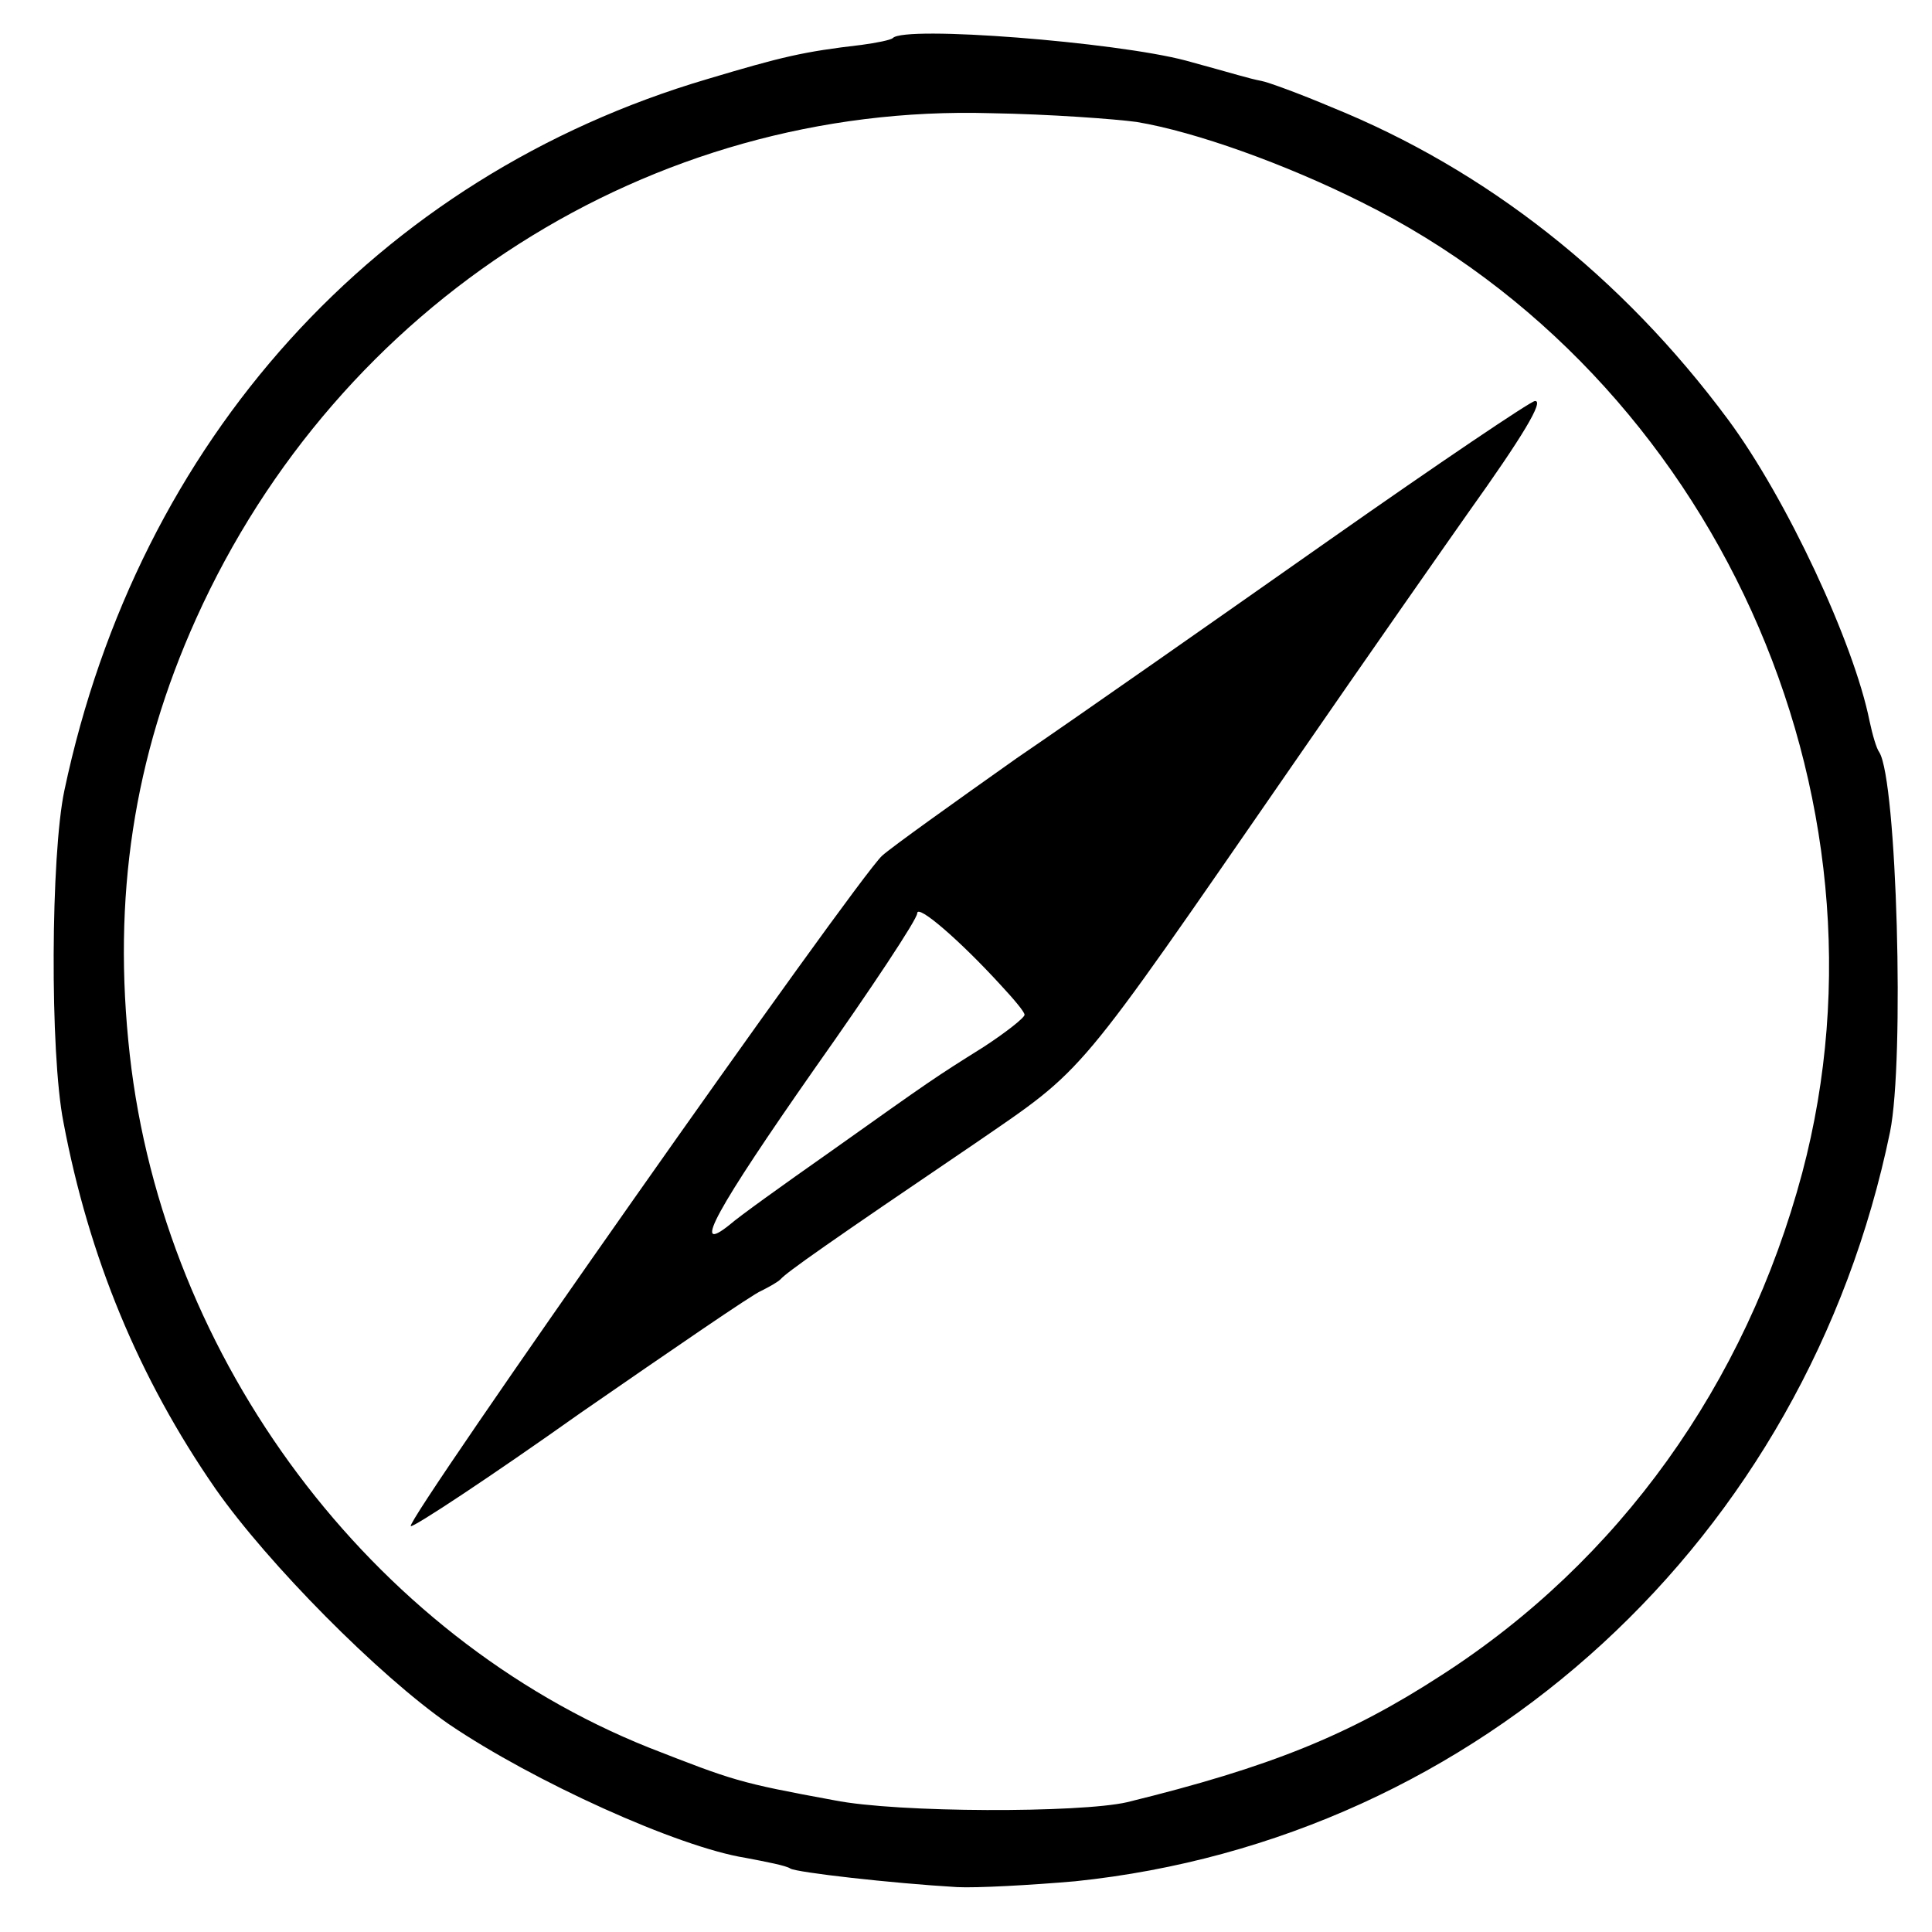 <?xml version="1.0" standalone="no"?>
<!DOCTYPE svg PUBLIC "-//W3C//DTD SVG 20010904//EN"
 "http://www.w3.org/TR/2001/REC-SVG-20010904/DTD/svg10.dtd">
<svg version="1.0" xmlns="http://www.w3.org/2000/svg"
 width="198pt" height="198pt" viewBox="0 0 198 198"
 preserveAspectRatio="xMidYMid meet">
<g transform="translate(0,198) scale(0.1,-0.1)"
fill="#000000" stroke="none">
<path d="M915 1941 c-2 -2 -17 -5 -32 -7 -60 -7 -81 -12 -158 -35 -339 -100
-583 -370 -659 -729 -14 -66 -15 -269 -1 -340 26 -138 77 -262 156 -376 54
-77 167 -191 239 -241 87 -59 235 -126 304 -137 21 -4 42 -8 46 -11 7 -4 103
-15 171 -19 20 -1 75 2 121 6 414 43 749 351 835 768 15 74 7 360 -11 389 -3
4 -7 18 -10 32 -16 80 -85 228 -145 309 -109 147 -248 256 -406 320 -33 14
-66 26 -72 27 -15 3 -23 6 -78 21 -72 19 -288 36 -300 23z m250 -86 c60 -10
152 -43 230 -82 361 -179 555 -607 452 -995 -58 -217 -188 -398 -370 -515 -94
-61 -175 -94 -322 -130 -48 -11 -235 -11 -300 2 -98 18 -103 20 -190 54 -285
114 -497 397 -532 710 -18 161 4 305 68 447 146 324 466 528 814 518 61 -1
128 -6 150 -9z"/>
<path d="M1363 1427 c-111 -78 -255 -179 -321 -224 -65 -46 -128 -91 -138
-100 -27 -25 -489 -682 -483 -687 2 -2 81 50 174 116 94 65 177 122 185 125 8
4 17 9 20 12 6 7 50 38 199 139 115 79 101 63 325 387 80 116 162 233 181 260
55 77 78 115 68 114 -4 0 -99 -64 -210 -142z m-337 -457 c13 -14 24 -27 24
-30 0 -3 -19 -18 -42 -33 -51 -32 -51 -32 -158 -108 -47 -33 -93 -66 -102 -74
-41 -33 -13 17 87 160 58 82 105 153 105 159 0 10 44 -28 86 -74z"/>
</g>
</svg>
